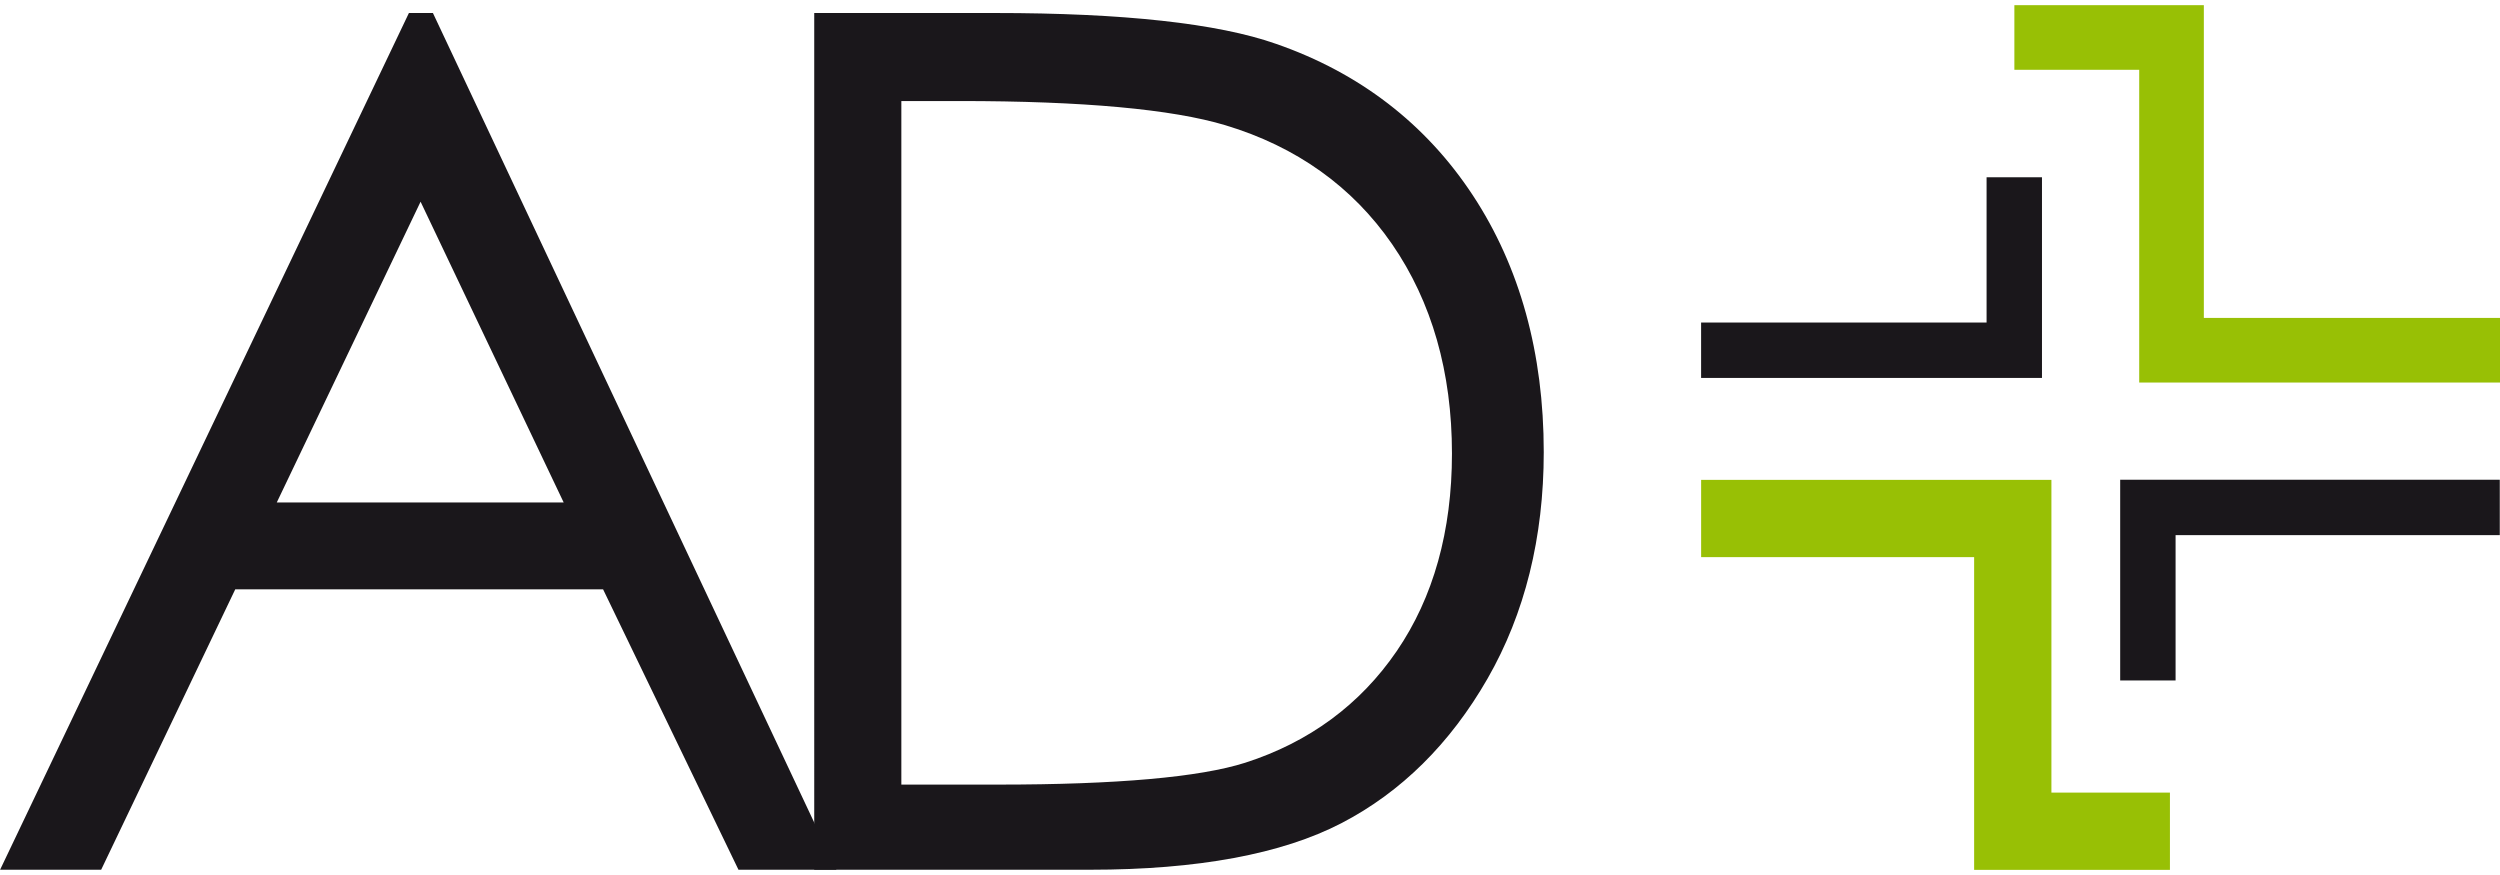 <?xml version="1.0" encoding="UTF-8" standalone="no"?> <svg xmlns:inkscape="http://www.inkscape.org/namespaces/inkscape" xmlns:sodipodi="http://sodipodi.sourceforge.net/DTD/sodipodi-0.dtd" xmlns:xlink="http://www.w3.org/1999/xlink" xmlns="http://www.w3.org/2000/svg" xmlns:svg="http://www.w3.org/2000/svg" version="1.1" id="svg1" width="960" height="336" viewBox="0 0 960 336" sodipodi:docname="logo.svg" inkscape:version="1.3.2 (091e20e, 2023-11-25, custom)" inkscape:export-filename="logo.svg" inkscape:export-xdpi="96" inkscape:export-ydpi="96"><defs id="defs1"><clipPath id="clipPath3"><path d="M 0,252 H 720 V 0 H 0 Z" transform="translate(-259.588,-222.902)" id="path3"></path></clipPath><clipPath id="clipPath5"><path d="M 0,252 H 720 V 0 H 0 Z" transform="translate(-624.941,-1.47)" id="path5"></path></clipPath><clipPath id="clipPath7"><path d="M 0,252 H 720 V 0 H 0 Z" transform="translate(-720,-141.827)" id="path7"></path></clipPath><clipPath id="clipPath9"><path d="M 0,252 H 720 V 0 H 0 Z" transform="translate(-626.567,-56.032)" id="path9"></path></clipPath><clipPath id="clipPath11"><path d="M 0,252 H 720 V 0 H 0 Z" transform="translate(-588.089,-143.157)" id="path11"></path></clipPath></defs><g id="layer-MC0"><path id="path1" d="m 0,0 -117.77,-246.799 h 29.115 l 38.621,80.767 H 55.935 l 38.994,-80.767 h 28.226 L 7.088,-0.382 6.909,0 Z m 3.357,-54.363 41.225,-86.644 H -38.07 Z" style="fill:#1a171b;fill-opacity:1;fill-rule:nonzero;stroke:none" transform="matrix(1.333,0,0,-1.333,157.027,4.986)"></path><path id="path2" d="m 0,0 h 16.863 c 35.38,0 61.115,-2.346 76.493,-6.977 20.43,-6.152 36.586,-17.677 48.016,-34.252 11.441,-16.601 17.244,-36.893 17.244,-60.313 0,-22.322 -5.349,-41.465 -15.898,-56.898 -10.54,-15.424 -25.223,-26.245 -43.64,-32.169 -13.129,-4.185 -37.049,-6.306 -71.091,-6.306 H 0 Z M 164.638,-27.172 C 151.082,-6.562 132.001,8.124 107.926,16.477 91.191,22.37 63.954,25.358 26.975,25.358 h -52.07 V -221.44 h 79.542 c 30.864,0 55.209,4.517 72.358,13.427 17.173,8.918 31.327,22.929 42.066,41.639 10.74,18.705 16.187,40.656 16.187,65.248 0,28.479 -6.871,53.361 -20.42,73.954" style="fill:#1a171b;fill-opacity:1;fill-rule:nonzero;stroke:none" transform="matrix(1.333,0,0,-1.333,346.117,38.797)" clip-path="url(#clipPath3)"></path><path id="path4" d="m 0,0 h -56.405 v 90.092 h -78.644 v 22.26 H -34.141 V 22.259 H 0 Z" style="fill:#98c005;fill-opacity:1;fill-rule:nonzero;stroke:none" transform="matrix(1.333,0,0,-1.333,833.255,334.04)" clip-path="url(#clipPath5)"></path><path id="path6" d="m 0,0 h -103.932 v 90.093 h -35.963 v 18.617 h 54.581 V 18.618 H 0 Z" style="fill:#98c005;fill-opacity:1;fill-rule:nonzero;stroke:none" transform="matrix(1.333,0,0,-1.333,960,146.897)" clip-path="url(#clipPath7)"></path><path id="path8" d="M 0,0 H -15.958 V 57.813 H 93.391 V 41.854 H 0 Z" style="fill:#1a171b;fill-opacity:1;fill-rule:nonzero;stroke:none" transform="matrix(1.333,0,0,-1.333,835.423,261.29)" clip-path="url(#clipPath9)"></path><path id="path10" d="m 0,0 h -98.196 v 15.958 h 82.238 V 57.812 H 0 Z" style="fill:#1a171b;fill-opacity:1;fill-rule:nonzero;stroke:none" transform="matrix(1.333,0,0,-1.333,784.119,145.124)" clip-path="url(#clipPath11)"></path></g></svg> 